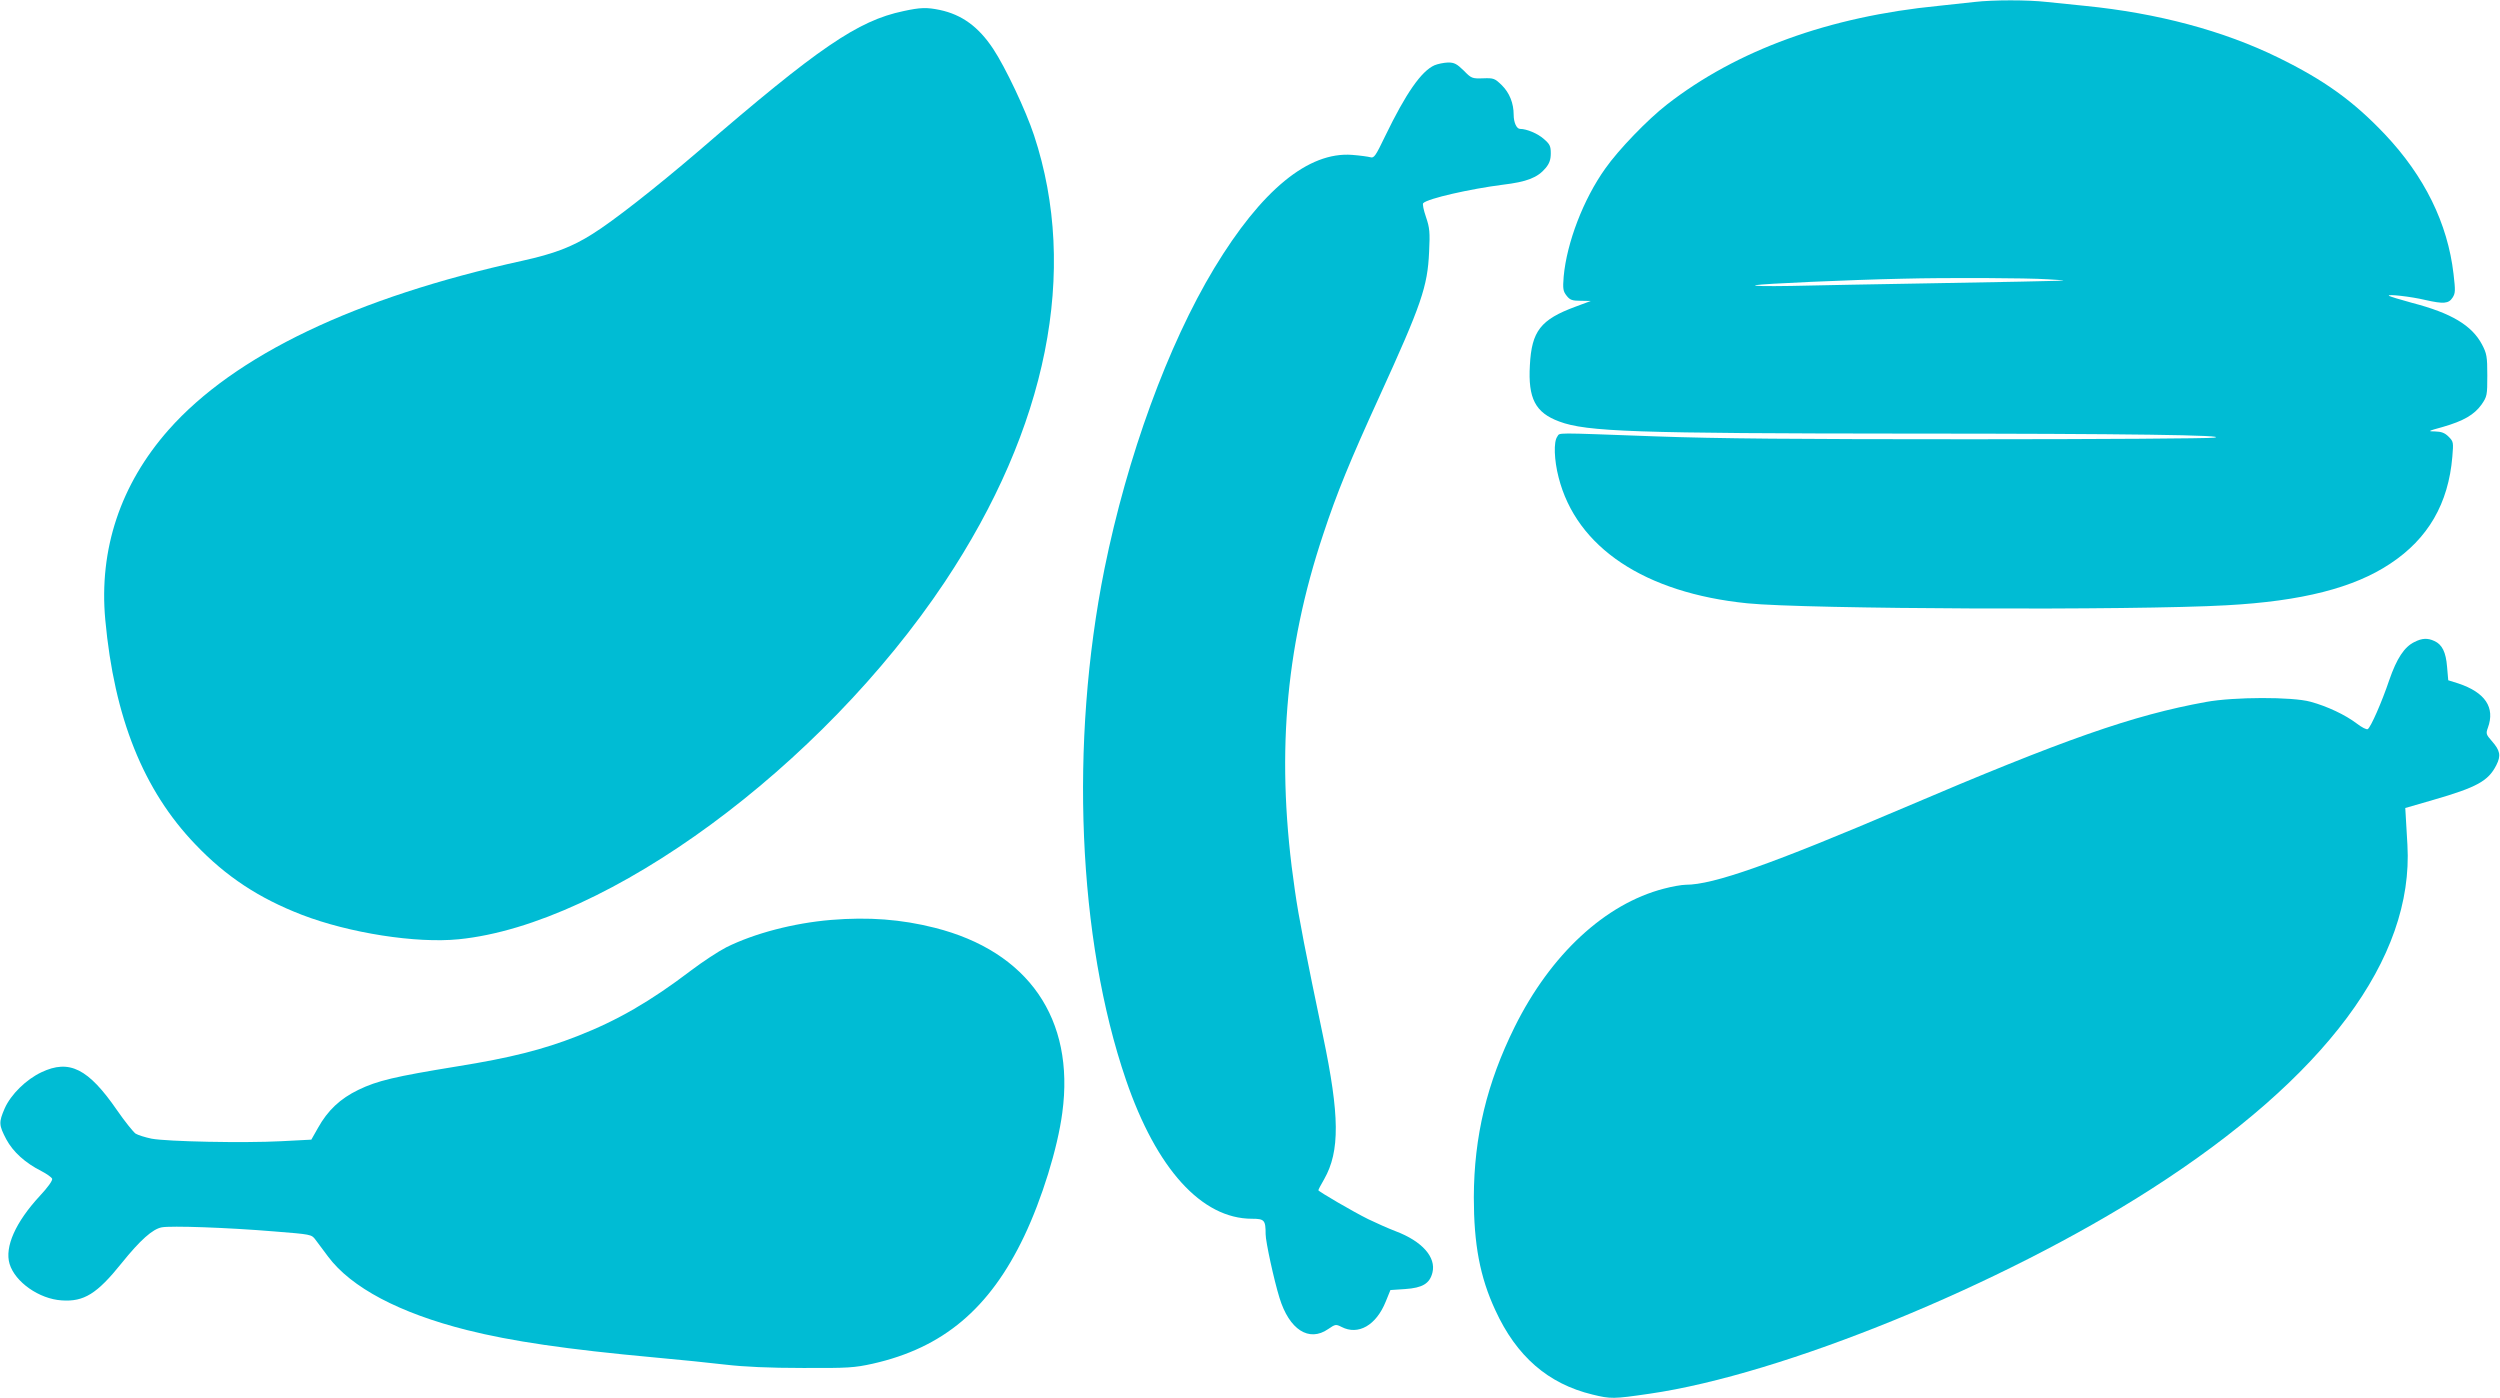 <?xml version="1.0" standalone="no"?>
<!DOCTYPE svg PUBLIC "-//W3C//DTD SVG 20010904//EN"
 "http://www.w3.org/TR/2001/REC-SVG-20010904/DTD/svg10.dtd">
<svg version="1.0" xmlns="http://www.w3.org/2000/svg"
 width="1280pt" height="716pt" viewBox="0 0 1280 716"
 preserveAspectRatio="xMidYMid meet">
<g transform="translate(0,716) scale(0.1,-0.1)"
fill="#00bcd4" stroke="none">
<path d="M10110 7150 c-36 -4 -119 -13 -185 -20 -561 -55 -1033 -227 -1390
-505 -98 -76 -248 -231 -316 -328 -112 -157 -197 -379 -213 -553 -5 -63 -3
-75 15 -98 17 -22 29 -26 72 -26 l52 -1 -78 -29 c-179 -66 -225 -125 -234
-300 -10 -170 28 -243 150 -288 140 -53 393 -61 1787 -62 1112 0 1663 -8 1565
-21 -27 -4 -585 -8 -1240 -8 -904 0 -1294 3 -1625 15 -528 19 -481 20 -497 -2
-19 -26 -16 -119 7 -208 91 -359 441 -592 967 -645 293 -30 1981 -37 2453 -10
385 21 652 89 838 213 194 128 298 308 318 548 6 73 6 77 -19 102 -20 20 -37
26 -69 27 -40 0 -38 2 39 23 107 31 160 62 198 114 29 42 30 48 30 150 0 97
-3 112 -27 158 -52 98 -157 161 -357 213 -62 17 -116 33 -120 37 -9 9 112 -4
187 -22 93 -21 119 -19 139 12 15 23 15 36 5 122 -30 259 -149 500 -351 714
-162 171 -311 278 -546 393 -281 138 -619 228 -990 265 -60 6 -149 15 -196 20
-97 11 -273 11 -369 0z m375 -1420 c130 -8 190 -6 -572 -20 -290 -5 -625 -11
-743 -14 -124 -2 -200 -1 -181 4 31 7 472 27 751 33 231 6 641 4 745 -3z"/>
<path d="M4625 7103 c-233 -49 -435 -187 -1049 -717 -221 -189 -434 -356 -541
-423 -107 -68 -198 -102 -360 -138 -856 -188 -1474 -484 -1812 -866 -246 -279
-357 -611 -324 -972 46 -501 195 -873 461 -1150 157 -165 326 -276 546 -361
242 -93 584 -147 803 -125 759 76 1857 883 2488 1829 526 790 687 1593 457
2288 -42 127 -146 347 -209 442 -75 113 -160 175 -273 199 -67 14 -100 13
-187 -6z"/>
<path d="M7345 6826 c-68 -30 -147 -144 -253 -363 -49 -102 -57 -114 -76 -108
-11 3 -53 9 -93 12 -224 17 -464 -180 -706 -580 -238 -395 -445 -962 -562
-1539 -179 -891 -137 -1896 110 -2617 156 -456 388 -711 645 -711 64 0 70 -7
70 -79 0 -38 43 -236 71 -326 50 -163 151 -228 249 -160 37 25 39 26 69 11 85
-44 177 8 226 130 l24 59 75 5 c89 6 126 28 140 84 20 79 -53 161 -188 212
-39 15 -102 43 -141 62 -75 37 -255 142 -255 148 0 3 13 28 30 57 81 143 79
326 -6 732 -88 421 -125 610 -144 745 -98 667 -53 1232 145 1825 70 212 136
373 289 708 214 469 245 559 253 737 5 101 3 123 -16 179 -12 35 -19 67 -14
71 24 24 242 73 406 94 125 15 179 36 221 86 19 23 26 43 26 75 0 37 -5 47
-35 73 -31 28 -88 52 -122 52 -18 0 -33 33 -33 72 0 59 -21 112 -60 151 -37
36 -42 38 -97 36 -56 -2 -60 0 -99 40 -35 34 -48 41 -80 41 -22 -1 -52 -7 -69
-14z"/>
<path d="M12362 3873 c-52 -25 -91 -85 -129 -195 -38 -113 -95 -242 -110 -251
-6 -4 -31 9 -57 29 -58 44 -151 88 -236 111 -93 26 -394 25 -535 -1 -375 -68
-723 -190 -1550 -543 -676 -288 -972 -393 -1114 -393 -20 0 -71 -9 -112 -20
-301 -78 -580 -337 -764 -708 -142 -287 -208 -560 -209 -872 0 -240 31 -408
110 -578 108 -236 270 -377 497 -432 94 -23 107 -23 292 4 680 98 1804 557
2569 1048 892 572 1345 1181 1312 1762 -4 67 -8 136 -9 155 l-2 34 145 42
c221 64 280 96 321 177 25 49 20 75 -23 124 -29 33 -31 38 -20 68 38 104 -14
181 -152 227 l-51 16 -6 69 c-6 75 -25 114 -65 132 -34 16 -63 15 -102 -5z"/>
<path d="M4255 2450 c-192 -16 -393 -69 -536 -140 -41 -21 -123 -75 -181 -119
-208 -158 -377 -256 -582 -336 -176 -69 -342 -111 -616 -155 -319 -52 -408
-73 -505 -120 -93 -45 -157 -105 -207 -195 l-34 -60 -154 -8 c-191 -10 -584
-2 -664 13 -33 7 -69 18 -82 26 -12 9 -55 62 -95 120 -147 213 -244 262 -387
194 -78 -37 -156 -113 -188 -185 -31 -72 -30 -85 8 -158 35 -65 97 -121 180
-163 27 -14 51 -31 55 -39 3 -9 -21 -43 -63 -88 -124 -134 -181 -261 -155
-348 28 -93 152 -180 267 -187 114 -8 181 34 307 191 95 118 158 174 205 183
47 9 337 -1 577 -21 187 -15 190 -15 210 -42 11 -14 40 -54 65 -87 118 -158
365 -289 711 -376 226 -57 512 -99 959 -140 124 -11 288 -28 365 -37 94 -11
224 -17 395 -17 232 -1 264 1 359 22 359 81 598 281 775 653 90 189 171 449
195 632 65 480 -174 826 -654 947 -170 43 -337 56 -530 40z"/>
</g>
</svg>
